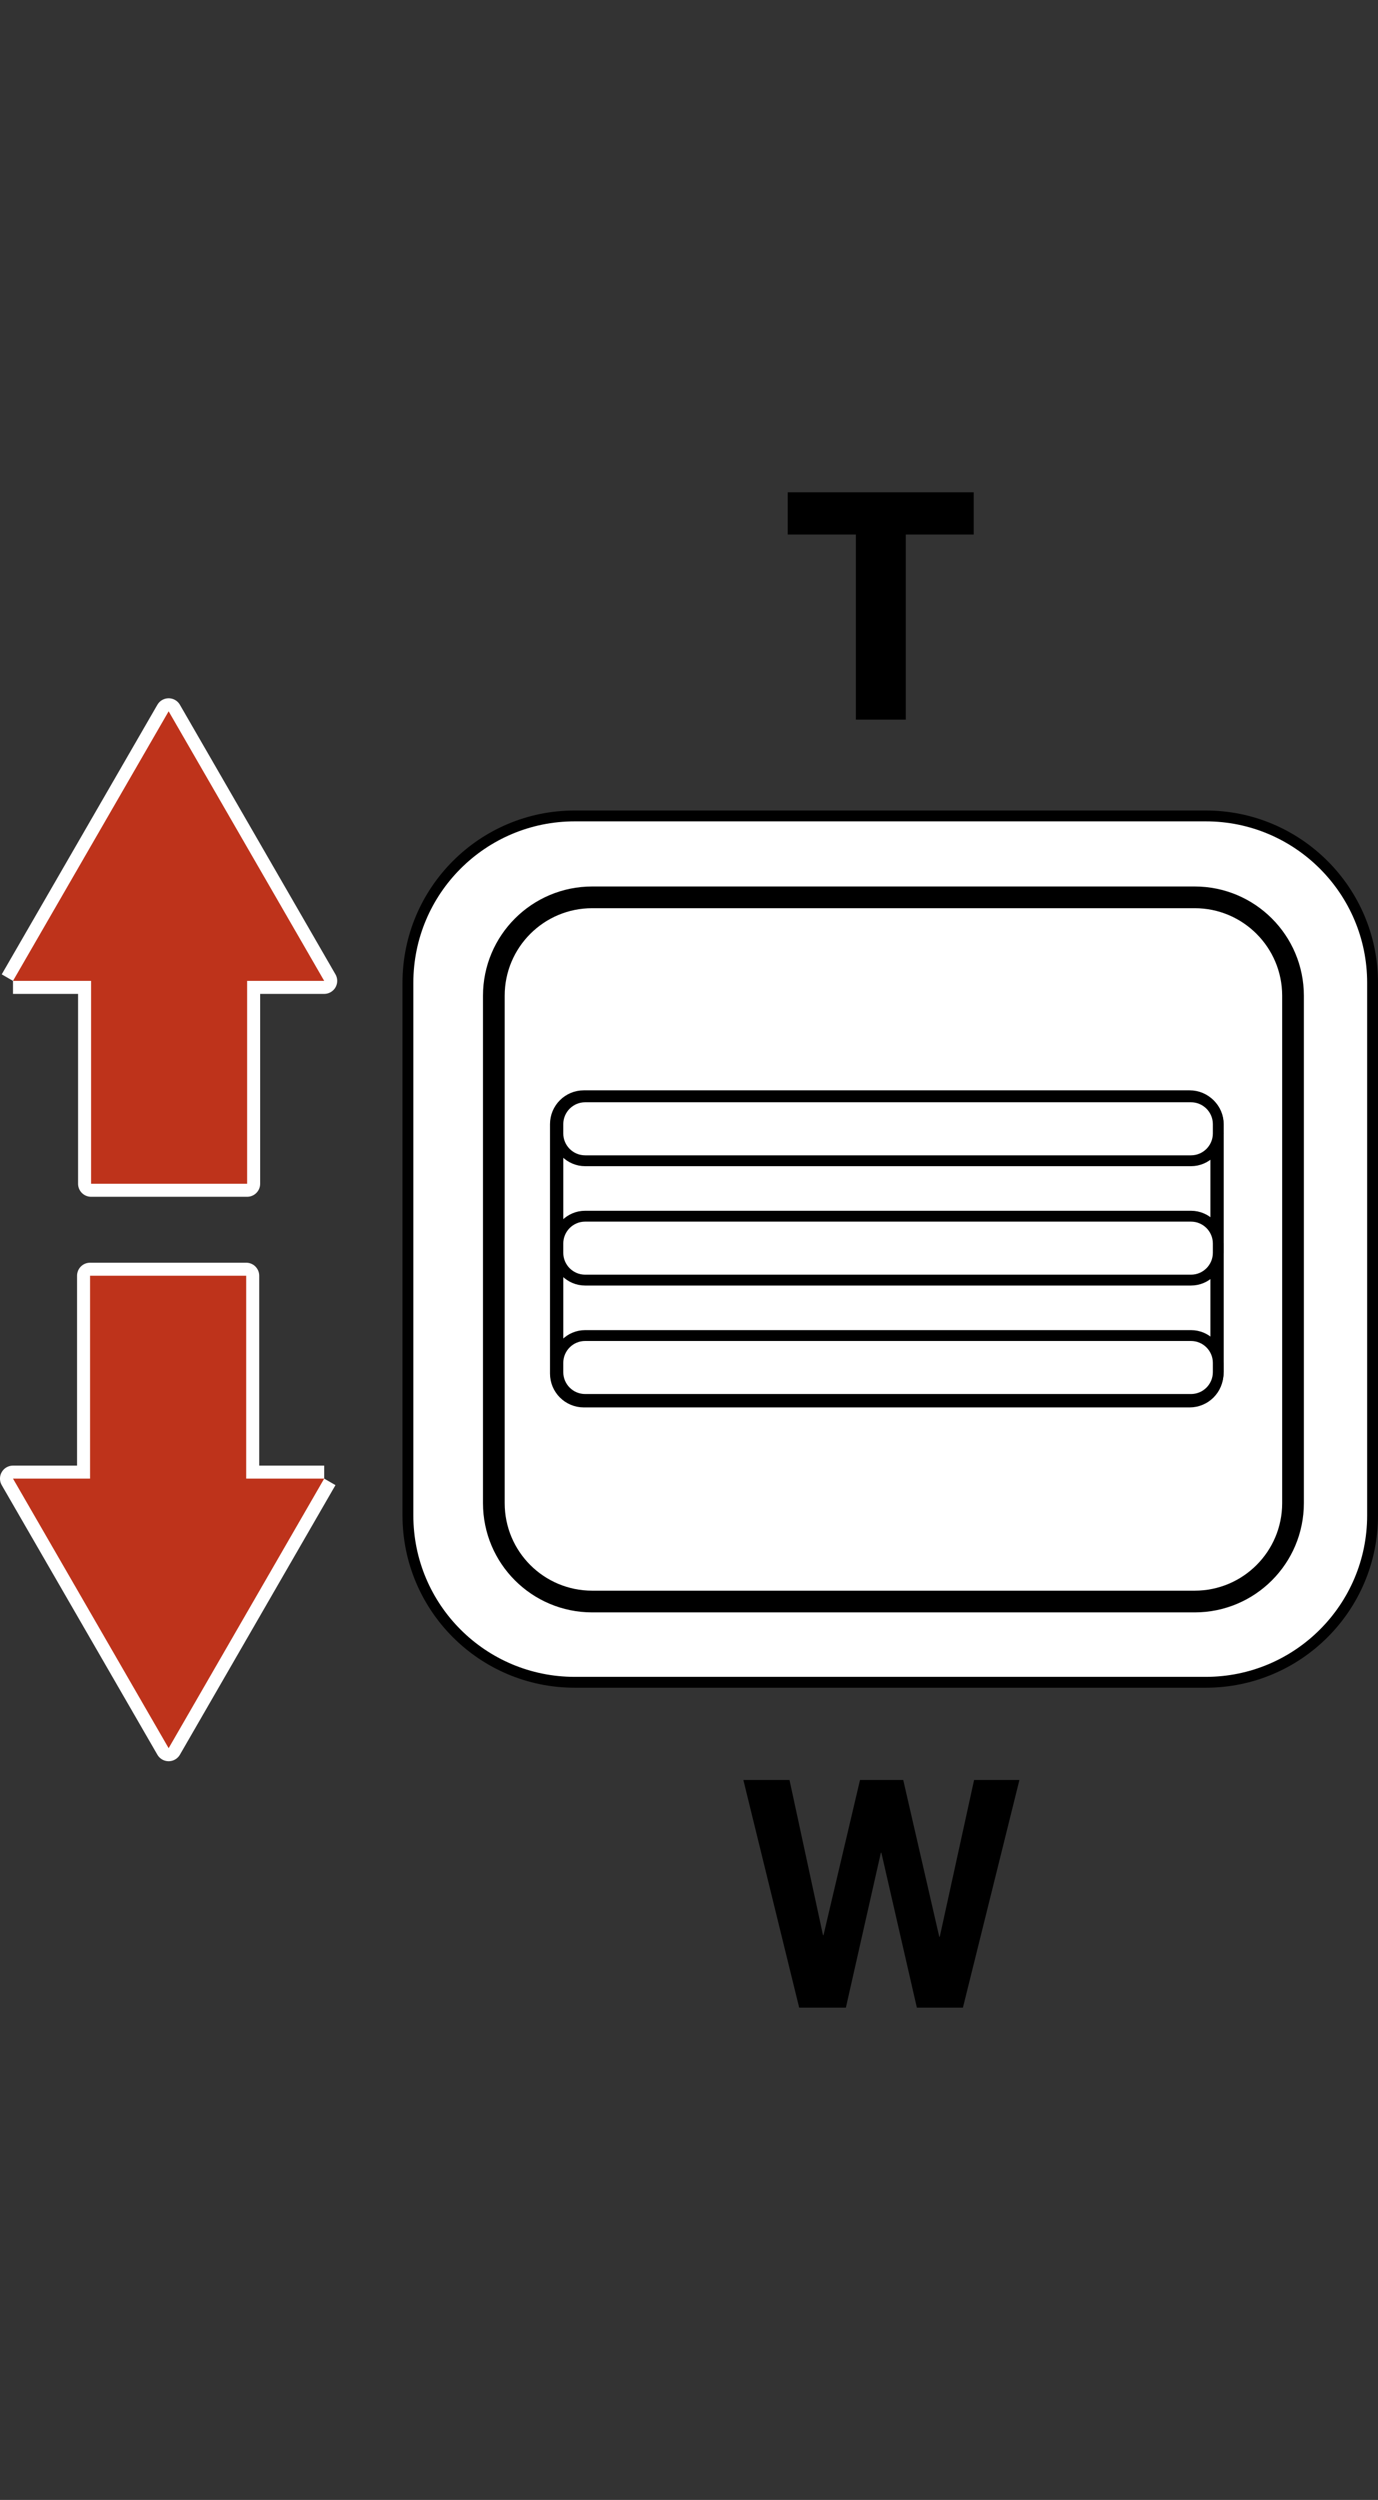 <?xml version="1.0" encoding="utf-8"?>
<!-- Generator: Adobe Illustrator 28.4.1, SVG Export Plug-In . SVG Version: 6.00 Build 0)  -->
<!DOCTYPE svg PUBLIC "-//W3C//DTD SVG 1.1//EN" "http://www.w3.org/Graphics/SVG/1.1/DTD/svg11.dtd">
<svg version="1.1" xmlns="http://www.w3.org/2000/svg" xmlns:xlink="http://www.w3.org/1999/xlink" x="0px" y="0px"
	 width="63.498px" height="115.157px" viewBox="0 0 63.498 115.157" style="enable-background:new 0 0 63.498 115.157;"
	 xml:space="preserve">
<rect x="0" y="0" width="63.498" height="115.157" fill="#333333" stroke="none"/>
<g id="Layer_1">
	<g>
		<polyline style="stroke:#FFFFFF;stroke-width:1.199;stroke-linejoin:round;" points="0.599,45.183 7.771,32.765 14.939,45.183 11.388,45.183 11.388,54.529 4.197,54.529 
			4.197,45.183 0.599,45.183 		"/>
		<polyline style="fill:#BE331B;" points="0.599,45.183 7.771,32.765 14.939,45.183 11.388,45.183 11.388,54.529 4.197,54.529 
			4.197,45.183 0.599,45.183 		"/>
	</g>
	<g>
		<polyline style="stroke:#FFFFFF;stroke-width:1.199;stroke-linejoin:round;" points="14.939,68.111 7.771,80.529 0.599,68.111 4.15,68.111 4.15,58.765 11.345,58.765 
			11.345,68.111 14.939,68.111 		"/>
		<polyline style="fill:#BE331B;" points="14.939,68.111 7.771,80.529 0.599,68.111 4.15,68.111 4.15,58.765 11.345,58.765 
			11.345,68.111 14.939,68.111 		"/>
	</g>
</g>
<g id="レイヤー_2">
	<path style="fill:#FFFFFF;stroke:#000000;stroke-width:0.5;stroke-linecap:round;stroke-linejoin:round;stroke-miterlimit:10;" d="M63.248,69.808c0,4.246-3.443,7.685-7.688,7.685H26.484c-4.248,0-7.687-3.439-7.687-7.685
		V45.27c0-4.241,3.439-7.685,7.687-7.685h29.076c4.244,0,7.688,3.443,7.688,7.685V69.808z"/>
	<polygon points="38.978,92.48 40.59,85.343 40.613,85.343 42.249,92.48 44.371,92.48 46.974,81.994 
		44.886,81.994 43.304,89.216 43.281,89.216 41.621,81.994 39.629,81.994 37.947,89.14 37.923,89.14 
		36.38,81.994 34.254,81.994 36.826,92.48 	"/>
	<polygon points="36.298,24.623 39.439,24.623 39.439,33.149 41.738,33.149 41.738,24.623 44.869,24.623 
		44.869,22.677 36.298,22.677 	"/>
	<path style="fill:none;stroke:#000000;stroke-linecap:round;stroke-linejoin:round;stroke-miterlimit:10;" d="M59.582,69.24c0,2.506-2.029,4.533-4.533,4.533H27.291c-2.508,0-4.535-2.027-4.535-4.533
		v-23.373c0-2.502,2.027-4.532,4.535-4.532h27.758c2.504,0,4.533,2.03,4.533,4.532V69.24z"/>
	<line style="fill:none;stroke:#000000;stroke-width:0.5;stroke-linecap:round;stroke-linejoin:round;stroke-miterlimit:10;" x1="25.707" y1="52.209" x2="25.707" y2="62.781"/>
	<line style="fill:none;stroke:#000000;stroke-width:0.5;stroke-linecap:round;stroke-linejoin:round;stroke-miterlimit:10;" x1="56.138" y1="52.209" x2="56.138" y2="63.205"/>
	<path style="fill:none;stroke:#000000;stroke-width:0.6;stroke-linecap:round;stroke-linejoin:round;stroke-miterlimit:10;" d="M56.076,52.209v-0.424c0-0.697-0.562-1.26-1.26-1.26H26.904
		c-0.697,0-1.26,0.562-1.26,1.26v0.424v11.062c0,0.697,0.563,1.26,1.26,1.26h27.912
		c0.697,0,1.26-0.563,1.26-1.26V52.209z"/>
	<path style="fill:#FFFFFF;stroke:#000000;stroke-width:0.5;stroke-linecap:round;stroke-linejoin:round;stroke-miterlimit:10;" d="M56.138,52.209c0,0.697-0.563,1.26-1.26,1.26H26.966c-0.697,0-1.26-0.562-1.26-1.26
		v-0.424c0-0.697,0.562-1.26,1.26-1.26h27.912c0.697,0,1.26,0.562,1.26,1.26V52.209z"/>
	<path style="fill:#FFFFFF;stroke:#000000;stroke-width:0.5;stroke-linecap:round;stroke-linejoin:round;stroke-miterlimit:10;" d="M56.138,57.707c0,0.697-0.563,1.26-1.26,1.26H26.966c-0.697,0-1.26-0.563-1.26-1.26
		v-0.424c0-0.697,0.562-1.26,1.26-1.26h27.912c0.697,0,1.26,0.562,1.26,1.26V57.707z"/>
	<path style="fill:#FFFFFF;stroke:#000000;stroke-width:0.5;stroke-linecap:round;stroke-linejoin:round;stroke-miterlimit:10;" d="M56.138,63.205c0,0.697-0.563,1.26-1.26,1.26H26.966c-0.697,0-1.26-0.563-1.26-1.26
		v-0.424c0-0.697,0.562-1.26,1.26-1.26h27.912c0.697,0,1.26,0.563,1.26,1.26V63.205z"/>
</g>
</svg>
